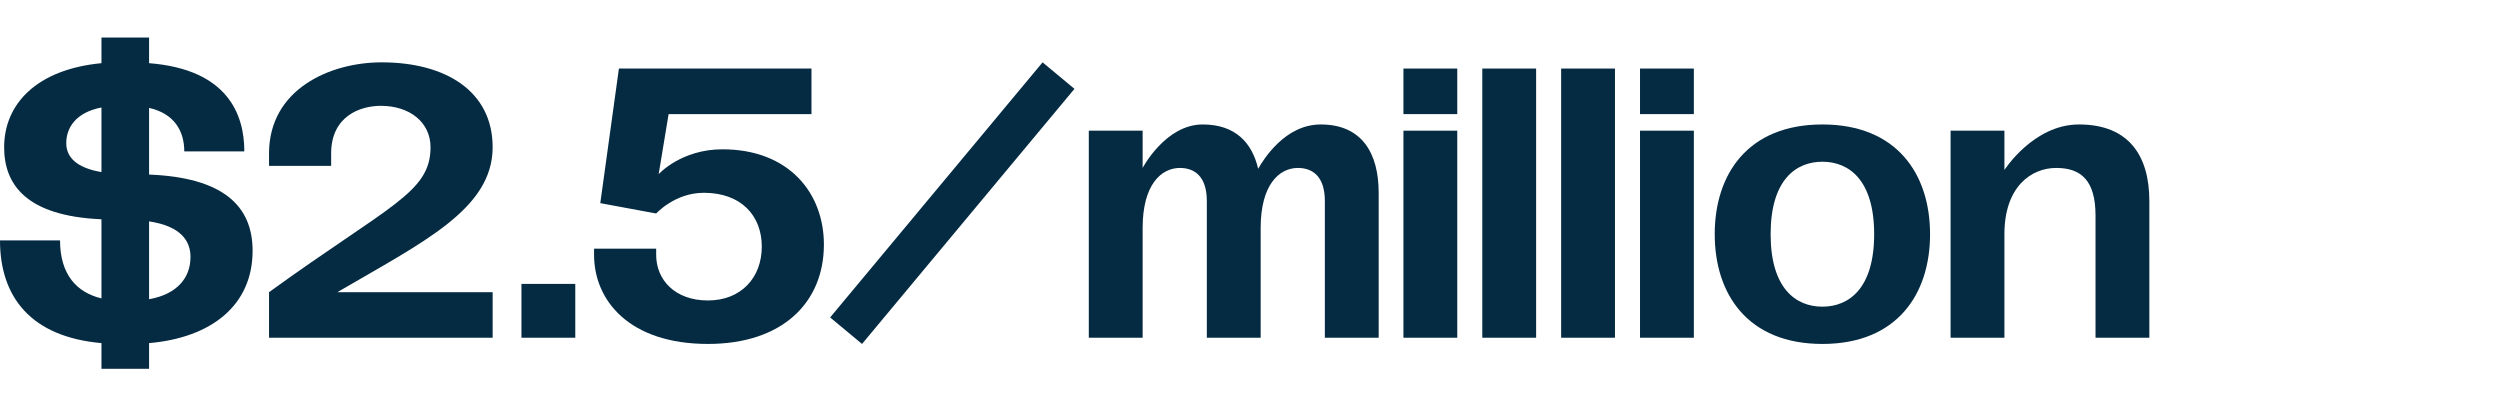 <svg width="400" height="64" viewBox="0 0 400 64" fill="none" xmlns="http://www.w3.org/2000/svg">
<path d="M320.707 54.037H312.094V20.908H320.707V27.202C320.707 27.202 325.345 19.914 332.634 19.914C340.584 19.914 343.897 24.883 343.897 32.172V54.037H335.284V34.491C335.284 28.859 332.965 26.871 328.989 26.871C325.014 26.871 320.707 29.853 320.707 37.472V54.037Z" fill="#052B42"/>
<path d="M274.355 37.472C274.355 27.865 279.656 19.914 291.582 19.914C303.509 19.914 308.809 27.865 308.809 37.472C308.809 47.08 303.509 55.031 291.582 55.031C279.656 55.031 274.355 47.08 274.355 37.472ZM283.3 37.472C283.3 46.086 287.276 49.067 291.582 49.067C295.889 49.067 299.865 46.086 299.865 37.472C299.865 28.859 295.889 25.877 291.582 25.877C287.276 25.877 283.3 28.859 283.3 37.472Z" fill="#052B42"/>
<path d="M262.402 18.257V10.969H271.016V18.257H262.402ZM262.402 54.036V20.908H271.016V54.036H262.402Z" fill="#052B42"/>
<path d="M249.783 54.036V10.969H258.397V54.036H249.783Z" fill="#052B42"/>
<path d="M237.166 54.036V10.969H245.78V54.036H237.166Z" fill="#052B42"/>
<path d="M224.549 18.257V10.969H233.162V18.257H224.549ZM224.549 54.036V20.908H233.162V54.036H224.549Z" fill="#052B42"/>
<path d="M182.822 54.037H174.209V20.908H182.822V26.871C182.822 26.871 186.467 19.914 192.43 19.914C197.598 19.914 200.314 22.763 201.308 27.004C202.17 25.48 205.615 19.914 211.313 19.914C217.939 19.914 220.589 24.552 220.589 30.847V54.037H211.976V32.172C211.976 28.196 209.988 26.871 207.669 26.871C204.687 26.871 201.706 29.521 201.706 36.478V54.037H193.092V32.172C193.092 28.196 191.105 26.871 188.786 26.871C185.804 26.871 182.822 29.521 182.822 36.478V54.037Z" fill="#052B42"/>
<path d="M166.812 9.975L171.914 14.216L137.924 55.031L132.822 50.79L166.812 9.975Z" fill="#052B42"/>
<path d="M95.051 40.785V39.791H104.989V40.785C104.989 44.76 107.971 48.073 113.272 48.073C118.572 48.073 121.885 44.429 121.885 39.46C121.885 34.49 118.572 30.846 112.609 30.846C107.971 30.846 104.989 34.159 104.989 34.159L96.045 32.503L99.026 10.969H129.836V18.257H106.977L105.387 27.865C105.387 27.865 108.965 23.889 115.591 23.889C126.192 23.889 131.824 30.846 131.824 39.129C131.824 48.404 125.198 55.03 113.272 55.03C100.683 55.03 95.051 48.073 95.051 40.785Z" fill="#052B42"/>
<path d="M83.432 54.037V45.423H92.045V54.037H83.432Z" fill="#052B42"/>
<path d="M78.824 54.037H43.045V46.748C62.26 32.834 68.885 30.846 68.885 23.558C68.885 19.583 65.573 16.932 60.934 16.932C57.622 16.932 52.984 18.589 52.984 24.552V26.54H43.045V24.552C43.045 14.282 52.785 9.975 61.067 9.975C71.337 9.975 78.824 14.613 78.824 23.558C78.824 33.497 67.56 38.797 53.977 46.748H78.824V54.037Z" fill="#052B42"/>
<path d="M0 38.466H9.607C9.607 43.966 12.324 46.815 16.233 47.742V35.087C4.174 34.557 0.663 29.521 0.663 23.558C0.663 16.668 5.831 11.102 16.233 10.108V6H23.853V10.108C36.508 11.102 39.092 18.39 39.092 24.221H29.485C29.485 21.041 27.961 18.191 23.853 17.264V27.931C35.647 28.395 40.417 32.901 40.417 40.123C40.417 48.869 33.791 54.037 23.853 54.898V59.006H16.233V54.898C4.969 53.904 0 47.544 0 38.466ZM30.479 41.117C30.479 38.665 29.087 36.213 23.853 35.418V47.875C28.358 47.08 30.479 44.429 30.479 41.117ZM10.601 22.896C10.601 25.215 12.324 26.871 16.233 27.534V17.198C12.125 17.993 10.601 20.444 10.601 22.896Z" fill="#052B42"/>
</svg>
